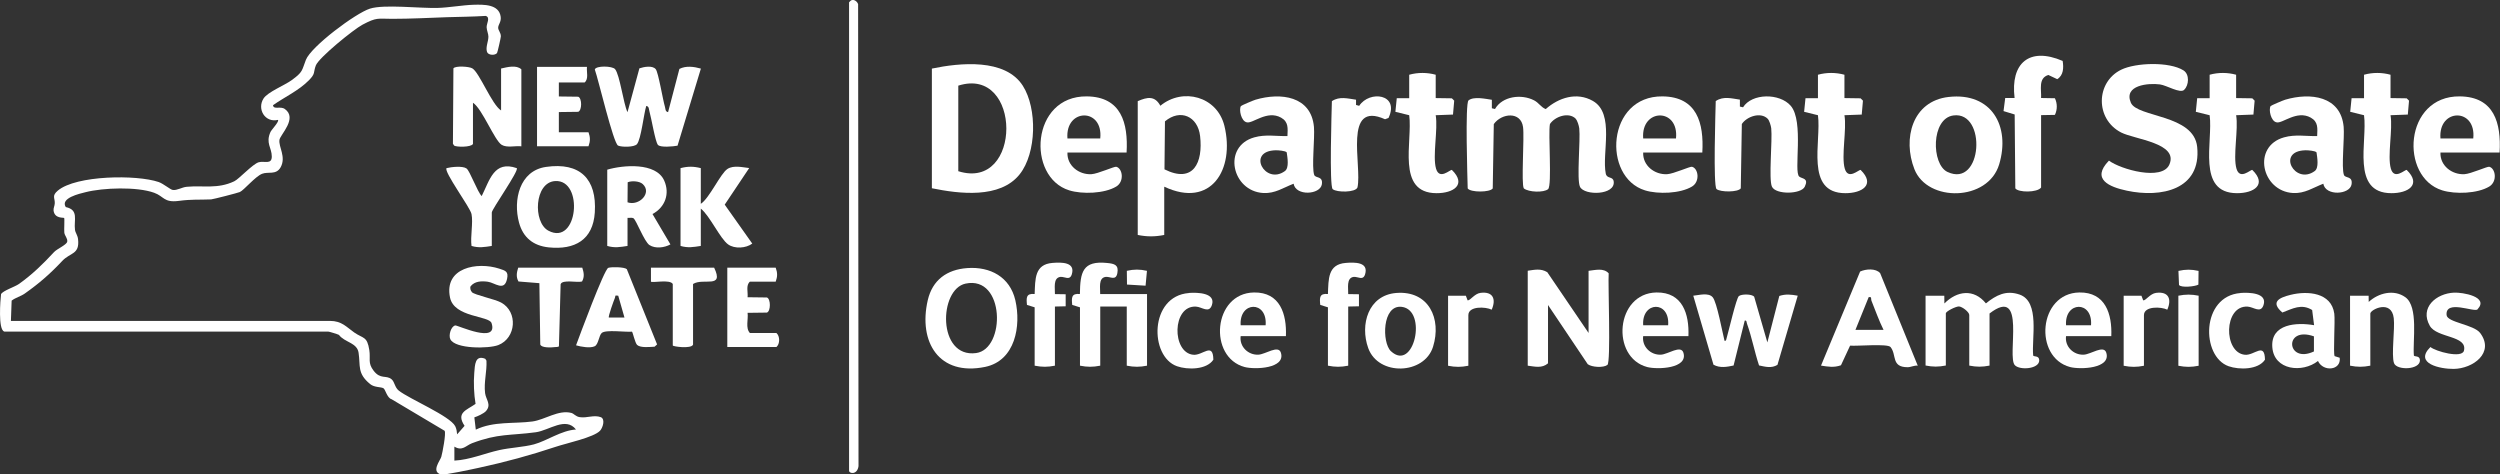 <svg xmlns="http://www.w3.org/2000/svg" id="Layer_2" data-name="Layer 2" viewBox="0 0 309.43 58.72"><rect x="0" y="0" width="309.43" height="58.72" fill="#333333" stroke="none"/><defs><style>      .cls-1 {        fill: #fff;      }    </style></defs><g id="Layer_1-2" data-name="Layer 1"><g><path class="cls-1" d="M.52,41.03c-.77-.23-.48-3.88-.39-4.62.2-.42,1.72-.91,2.21-1.26,1.64-1.16,3.02-2.51,4.35-3.95.37-.4,1.53-.88,1.63-1.28.07-.43-.31-.72-.36-1.13-.04-.36.05-1.74-.02-1.81-.08-.08-1.17.11-1.31-.91-.04-.31.15-.61.15-.93.02-.65-.39-.9.38-1.55,2.28-1.91,9.76-1.99,12.48-1.06.6.21,1.44.94,1.74.98.54.08,1.14-.34,1.73-.39,2.05-.19,3.82.3,5.88-.68.6-.28,2.27-2.14,3.04-2.36.68-.19,1.61.33,1.61-.71,0-1.09-.79-1.65-.16-3.04.11-.25,1.13-1.32.92-1.49-1.59.38-2.62-1.34-1.78-2.65.52-.81,2.6-1.62,3.5-2.28,1.39-1.02,1.22-1.15,1.74-2.5.64-1.65,6.15-5.78,7.93-6.34,1.75-.56,6.22-.02,8.41-.09,1.38-.04,3.06-.35,4.43-.39,1.21-.03,3.14-.09,3.34,1.49.08.64-.29.93-.31,1.33-.02.34.34.62.33,1.1,0,.16-.41,1.97-.47,2.05-.23.32-1.09.3-1.24-.13-.2-.59.17-1.29.17-1.89,0-.35-.2-.75-.22-1.16-.02-.47.5-1.22-.11-1.41-1.6.1-3.2.11-4.8.16-2.25.08-4.49.2-6.77.2-1.82,0-1.9-.22-3.69.73-1.08.57-5.39,4.06-5.77,5.04-.34.89,0,.97-.86,1.84-1.29,1.3-2.96,2.04-4.44,3.08.07.6.91.08,1.46.47,1.61,1.14-.55,3.16-.66,3.81-.14.87.86,2.12.14,3.41-.56.99-1.53.5-2.29.8-.86.34-2.25,2.04-2.76,2.26-.29.12-3.28.89-3.55.91-1.57.07-2.3-.04-4.04.19-1.82.23-1.79-.57-3.01-1.01-2.13-.77-6.31-.63-8.5-.07-.72.18-3.15.72-2.44,1.84,1.65.35.98,1.6,1.14,2.81.05.38.33.68.38,1.16.22,1.92-.96,1.64-1.95,2.69-1.46,1.56-2.84,2.77-4.64,4.04-.51.36-1.14.5-1.63.88l-.09,2.51h39.49c1.46,0,2.03.75,3,1.43,1.12.78,1.6.44,1.87,2.18.17,1.09-.22,1.57.53,2.55.85,1.12,1.56.51,2.22,1.06.39.32.39,1.01.9,1.41,1.34,1.05,6.34,3.14,6.98,4.4.16.31.21.68.24,1.01l.92-1.05c-1.09-1.64.24-1.93,1.36-2.72-.2-1.18-.26-2.63-.16-3.83.08-.97.08-2.27,1.36-1.75l.15.23c.07,1.34-.34,2.68-.17,4.02.1.8.82,1.41.11,2.22-.27.3-1.03.65-1.44.78l.18,1.52c2.2-1.06,4.72-.71,7-1.01,1.55-.21,3.23-1.48,4.83-1.06.32.09.53.44,1.02.52.91.15,1.75-.32,2.64.01.57.27.21,1.33-.11,1.67-.76.83-4.21,1.56-5.45,1.98-3.22,1.07-6.19,1.88-9.55,2.61-.7.15-4.32.94-4.69.83-1.25-.36-.1-1.71.04-2.19s.61-2.91.41-3.22l-6.57-3.91c-.54-.15-.77-1.2-.98-1.34-.31-.21-1.13-.08-1.68-.54-1.61-1.33-1.17-2.22-1.42-3.88-.19-1.25-1.73-1.26-2.43-2.2-.17-.09-1.22-.41-1.33-.41H.52ZM71.29,53.16c-1.27-1.62-3.31.11-4.97.34-3.18.43-4.66.13-7.9,1.36-.76.29-1.19,1.02-2.18.42v1.73c1.92-.1,3.71-.89,5.55-1.3,1.33-.3,3.01-.37,4.3-.71,1.6-.43,3.38-1.73,5.21-1.84Z"></path><path class="cls-1" d="M195.03,14.69c-.87-.86-2.57-.28-3.19.66-.24,1.11.28,7.63-.23,8.06-.53.45-2.4.39-3-.09-.35-.53.08-6.32-.1-7.6-.27-1.96-2.65-1.73-3.62-.36l-.13,7.96c-.34.51-2.77.51-3.1,0-.03-1.3-.33-10.52.1-10.89.63-.53,2.13-.19,2.89-.08v1.05s.39.09.39.09c.9-1.58,3.26-1.89,4.84-1.07.6.31.84.85,1.44,1.08,1.59-1.41,3.83-2.15,5.83-1.01,2.75,1.56,1.09,6.48,1.6,9,.14.67.89.31.98.96.24,1.72-3.63,1.79-4.17.67-.43-.9.07-5.75-.09-7.23-.04-.32-.23-.98-.45-1.19Z"></path><path class="cls-1" d="M115.34,23.29v-14.8c3.44-.72,9.08-1.3,11.26,2.13,1.79,2.81,1.71,8.31-.39,10.95-2.43,3.06-7.49,2.42-10.87,1.73ZM118.61,21.19c7.96,2.51,7.9-13.1,0-10.59v10.59Z"></path><path class="cls-1" d="M144.1,23.11v5.97c-1.15.23-2.13.23-3.28,0V12.52c1.18-.51,2.11-.7,2.8.57,2.78-2.29,7.04-1.16,7.93,2.5,1.3,5.36-1.64,10.25-7.44,7.52ZM144.13,20.96c3.6,1.8,4.78-.86,4.41-4.11-.28-2.46-2.45-3.42-4.35-1.83l-.06,5.94Z"></path><path class="cls-1" d="M270.34,11.12c-.51.48-2.14-.55-2.99-.67-1.47-.2-4.53.1-3.61,2.26.78,1.84,7.81,1.43,8.21,5.48.53,5.3-4.46,6.32-8.71,5.41-2.17-.46-4.45-1.42-2.21-3.72,1.44,1.08,6.59,2.55,7.48.48,1.15-2.66-4.29-3.1-5.97-3.96-3.23-1.66-3.15-6.23,0-7.77,1.82-.89,5.98-1.01,7.71.08.79.5.67,1.86.09,2.4Z"></path><path class="cls-1" d="M218.78,14.69c-.87-.86-2.57-.28-3.19.66l-.13,7.96c-.33.5-2.53.49-3,.09-.43-.37-.13-9.59-.1-10.89.94-.64,1.97-.32,2.99-.18v.86s.39.09.39.09c1.1-1.76,4.53-1.77,5.9-.19,1.68,1.94.33,8.2,1.06,8.77.37.29,1.2.17.68,1.25-.46.94-3.57,1.01-4.06,0-.43-.89.07-5.75-.09-7.23-.04-.32-.23-.98-.45-1.19Z"></path><path class="cls-1" d="M241.19,12c5.3-.6,7.67,3.62,6.25,8.35-1.39,4.61-8.88,4.7-10.49.59-1.47-3.75-.28-8.43,4.24-8.94ZM241.77,14.29c-2.78.38-2.73,6.05-.73,6.99,4.36,2.05,4.89-7.56.73-6.99Z"></path><path class="cls-1" d="M287.56,22.74c-1.26.48-2.29,1.23-3.74,1.15-3.91-.22-5.11-5.77-1.12-6.89,1.42-.4,2.73-.12,4.1-.16.04-.96.15-1.75-.79-2.28-1.74-.97-3.52.78-4.24.58-.7-.13-1-1.58-.73-2.01.05-.08,1.56-.72,1.81-.79,3.11-.92,6.88-.46,7.23,3.36.12,1.36-.3,5.02.03,5.94.16.46,1.11.1.95,1.17-.2,1.3-3.24,1.49-3.5-.08ZM285.36,18.6c-3.67.08-1.31,4.36,1.14,2.57.54-.4.31-1.67.22-2.31-.15-.2-1.07-.27-1.37-.26Z"></path><path class="cls-1" d="M160.11,22.74c-1.26.48-2.29,1.23-3.74,1.15-3.91-.22-5.11-5.77-1.12-6.89,1.42-.4,2.73-.12,4.1-.16.04-.96.15-1.75-.79-2.28-1.74-.97-3.52.78-4.24.58-.7-.13-1-1.58-.73-2.01.05-.08,1.56-.72,1.81-.79,3.11-.92,6.88-.46,7.23,3.36.12,1.36-.3,5.02.03,5.94.16.46,1.11.1.95,1.17-.2,1.3-3.24,1.49-3.5-.08ZM157.9,18.6c-3.67.08-1.31,4.36,1.14,2.57.54-.4.31-1.67.22-2.31-.15-.2-1.07-.27-1.37-.26Z"></path><path class="cls-1" d="M139.46,18.88h-7.34c-.07,1.61,1.41,2.76,2.96,2.68.8-.04,2.84-.98,3.08-.92.79.2,1.03,1.83,0,2.45-1.46.88-4.21.97-5.82.47-5.3-1.64-4.75-11.71,2.18-11.63,4.26.05,5.13,3.3,4.92,6.95ZM136.18,17.14c.4-3.83-4.36-3.77-4.06,0h4.06Z"></path><path class="cls-1" d="M210.72,18.88h-7.34c-.07,1.61,1.41,2.76,2.96,2.68.8-.04,2.84-.98,3.08-.92.79.2,1.03,1.83,0,2.45-1.46.88-4.21.97-5.82.47-5.3-1.64-4.75-11.71,2.18-11.63,4.26.05,5.13,3.3,4.92,6.95ZM207.44,17.14c.4-3.83-4.36-3.77-4.06,0h4.06Z"></path><path class="cls-1" d="M309.4,18.88h-7.34c-.07,1.61,1.41,2.76,2.96,2.68.8-.04,2.84-.98,3.08-.92.79.2,1.03,1.83,0,2.45-1.46.88-4.21.97-5.82.47-5.3-1.64-4.75-11.71,2.18-11.63,4.26.05,5.13,3.3,4.92,6.95ZM306.12,17.14c.4-3.83-4.36-3.77-4.06,0h4.06Z"></path><path class="cls-1" d="M196.62,41.22v-7.7c.83-.09,1.85-.39,2.49.31-.1,1.34.29,11-.16,11.34-.5.37-1.91.29-2.43-.09l-4.92-7.33v7.22c-.75.65-1.64.4-2.51.29v-11.75c.86-.12,1.61-.31,2.42.18l5.11,7.52Z"></path><path class="cls-1" d="M77.67,13.87l1.47-5.41c.55-.19,1.62-.39,2.02.1.33.4.88,3.8,1.14,4.65.08.26.02.6.39.67l1.4-5.35c.82-.42,1.81-.28,2.66-.04l-2.89,9.54c-.52.1-2.12.26-2.43-.1-.33-.39-.82-3.38-1.05-4.15-.08-.26-.02-.6-.39-.67-.3.93-.64,4.12-1.15,4.73-.32.39-1.9.39-2.34.18-.59-.29-2.45-8.24-2.88-9.42.14-.49,2.17-.45,2.51-.04.59.72,1.03,4.26,1.53,5.31Z"></path><path class="cls-1" d="M238.34,36.6h2.31s.01.96.01.96c1.57-1.58,3.65-1.85,5.14-.01,1.27-1.02,2.5-1.67,4.17-1.09,2.55.88,1.47,5.44,1.68,7.54.05.19.76-.04.75.62-.01,1.04-2.36,1.24-3.01.59-1.05-1.04,1.5-9.98-3.14-6.41v6.45c-.91.18-1.6.18-2.51,0v-6.26c0-.36-.85-1.03-1.27-1.06-.37-.02-1.63.6-1.63.86v6.45c-.91.18-1.6.18-2.51,0v-8.67Z"></path><path class="cls-1" d="M119.73,33.18c2.84-.2,5.27,1.1,5.94,3.98.73,3.17,0,7.47-3.73,8.25-5.71,1.18-8.3-3.07-7.11-8.25.58-2.51,2.37-3.8,4.9-3.98ZM119.52,35.1c-3.35.7-3.51,9.24,1.29,8.6,3.68-.49,3.59-9.62-1.29-8.6Z"></path><path class="cls-1" d="M105.09.29l.19-.2c.35-.27.82.07.93.43l.05,57.17c-.15,1.12-1.17.94-1.17.57V.29Z"></path><path class="cls-1" d="M252.63,23.21c-.47.65-2.84.63-3.19.1l-.08-9.14-1.38-.42.21-1.62h1.16c-.53-4.32,1.82-6.36,5.95-4.59.13.83.12,1.77-.67,2.26l-1.1-.52c-1.28.39-.84,1.82-.9,2.85l1.71.03c.31.65.31,1.41,0,2.06l-1.71.03v8.96Z"></path><path class="cls-1" d="M213.43,42.18c.25.06.23-.2.29-.38.23-.77,1.18-4.88,1.5-5.15s1.62-.28,1.9.08l1.63,5.65,1.48-5.75c.8-.26,1.47-.18,2.28-.03l-2.51,8.56c-.75.45-1.48.24-2.28.07-.56-1.69-.89-3.49-1.49-5.16-.07-.19-.02-.44-.28-.39l-1.38,5.56c-.83.18-1.7.34-2.49-.1l-2.5-8.54c.68-.06,1.89-.43,2.41.2s1.2,4.36,1.46,5.39Z"></path><path class="cls-1" d="M237.37,45.26c-.43-.06-.84.19-1.26.19-2.07,0-1.32-1.54-2.12-2.5-.37-.44-4.17-.09-5-.17l-1.13,2.43c-.87.31-1.59.18-2.47.04l4.84-11.64c.71-.33,1.95-.42,2.48.2l4.65,11.44ZM229.65,40.83h3.48c-.58-1.17-1.01-2.41-1.5-3.62-.09-.24.09-.51-.34-.43l-1.64,4.05Z"></path><path class="cls-1" d="M136.18,36.4h5.79v8.86c-.91.18-1.6.18-2.51,0v-7.32h-3.28v7.32c-.91.18-1.6.18-2.51,0v-7.22l-.96-.3c-.09-.9-.11-1.45.95-1.35.04-2.7.32-4.16,3.39-3.84.88.09,1.43.23,1.25,1.24s-.88.42-1.44.48c-.96.11-.66,1.45-.69,2.12Z"></path><path class="cls-1" d="M62.02,13.68v-5.2c.76-.17,1.88-.48,2.51.1v9.53c-.75-.09-1.78.21-2.43-.18-.89-.53-2.42-4.49-3.56-5.21v5.1c-.26.43-2.07.39-2.33.2l-.15-.23.06-9.33c.24-.34,1.94-.24,2.34,0,.89.53,2.41,4.49,3.56,5.21Z"></path><path class="cls-1" d="M295.88,9.25v2.89l2,.03.29.29-.15,1.72-2.14.08c.3,1.75-.41,5.06.04,6.61.42,1.45,1.72.12,1.96.16,1.88,1.84.16,2.89-1.9,2.88-5.03-.01-2.93-6.44-3.38-9.65l-1.71-.42.17-1.69h1.54v-2.9c1.07-.3,2.23-.29,3.28,0Z"></path><path class="cls-1" d="M177.7,9.25v2.89l2,.03.29.29-.15,1.72-2.14.08c.3,1.75-.41,5.06.04,6.61.42,1.45,1.72.12,1.96.16,1.88,1.84.16,2.89-1.9,2.88-5.03-.01-2.93-6.44-3.38-9.65l-1.71-.42.17-1.69h1.54v-2.9c1.07-.3,2.23-.29,3.28,0Z"></path><path class="cls-1" d="M228.29,9.25v2.89l2,.03.29.29-.15,1.72-2.14.08c.3,1.75-.41,5.06.04,6.61.42,1.45,1.72.12,1.96.16,1.88,1.84.16,2.89-1.9,2.88-5.03-.01-2.93-6.44-3.38-9.65l-1.71-.42.17-1.69h1.54v-2.9c1.07-.3,2.23-.29,3.28,0Z"></path><path class="cls-1" d="M276.77,9.25v2.89l2,.03.29.29-.15,1.72-2.14.08c.3,1.75-.41,5.06.04,6.61.42,1.45,1.72.12,1.96.16,1.88,1.84.16,2.89-1.9,2.88-5.03-.01-2.93-6.44-3.38-9.65l-1.71-.42.17-1.69h1.54v-2.9c1.07-.3,2.23-.29,3.28,0Z"></path><path class="cls-1" d="M67.58,20.66c4.2-.61,6.31,1.48,6.04,5.64-.22,3.39-2.48,4.65-5.7,4.32-1.92-.2-3.18-1.22-3.68-3.07-.75-2.78.05-6.42,3.34-6.89ZM68.71,22.41c-2.58.16-2.77,5.1-.84,6.14,3.67,1.96,4.43-6.36.84-6.14Z"></path><path class="cls-1" d="M75.16,21c1.97-.58,6.03-.93,7.05,1.35.73,1.64.1,3.32-1.45,4.14l2.22,3.76c-.74.41-1.86.56-2.6.08-.63-.41-1.65-3.13-1.98-3.32-.21-.11-.5-.02-.73-.04v3.47c-.9.14-1.6.27-2.51,0v-9.44ZM79.55,22.78c-.4-.37-1.36-.43-1.86-.22l-.02,2.48c1.43.5,3.07-1.17,1.88-2.26Z"></path><path class="cls-1" d="M86.74,20.8v4.43c1.08-.71,2.44-3.77,3.3-4.32.76-.49,1.87-.2,2.69-.11l-3.03,4.53,3.41,4.82c-.77.58-2.18.68-2.99.1-1-.72-2.26-3.54-3.38-4.43v4.62c-.9.14-1.6.27-2.51,0v-9.63c.9-.23,1.61-.23,2.51,0Z"></path><path class="cls-1" d="M78.87,42.71c-.28-.27-.54-1.58-.65-1.66-.8.08-3.23-.28-3.74.16-.35.31-.41,1.41-.86,1.64-.56.28-1.71.07-2.32-.11.41-1.12,3.49-9.43,3.99-9.59.4-.13,1.98-.11,2.29.16l3.75,9.32-.31.28c-.54.03-1.74.17-2.14-.21ZM76.51,36.6c-.49-.08-.3.04-.4.27-.13.3-.86,2.32-.75,2.43h1.93l-.77-2.7Z"></path><path class="cls-1" d="M58.4,36.16c.37.36,2.85.86,3.63,1.29,2.1,1.15,1.86,4.39-.35,5.26-1.18.46-5.33.5-5.94-.72-.25-.51.09-1.61.61-1.71.27-.05,5.36,2.36,4.49-.29-.31-.93-4.63-.68-5.14-3.16-.77-3.72,3.37-4.46,6.09-3.58.76.25,1.17.34.97,1.27-.34,1.61-1.5.47-2.39.35-.77-.1-1.6-.08-2.12.56-.11.21,0,.57.16.72Z"></path><path class="cls-1" d="M290.86,36.6h2.31s.01.77.01.77c1.2-1.11,3.12-1.6,4.54-.58,1.64,1.19.89,5.38,1.05,7.21.05.19.76-.04.75.62-.02,1.17-2.89,1.25-3.21.32-.35-1.01.13-4.2-.03-5.56-.28-2.37-2.9-1.06-2.9-.57v6.45c-.91.18-1.6.18-2.51,0v-8.67Z"></path><path class="cls-1" d="M172.83,36.26c4.02-.31,5.62,3.2,4.54,6.66s-6.76,3.66-8.02.17c-1.05-2.91,0-6.56,3.48-6.83ZM172.16,43.47c2.86,2.64,4.56-5.09,1.34-5.49-2.45-.3-2.47,4.45-1.34,5.49Z"></path><path class="cls-1" d="M288.96,44.08l.63.2c.2,1.58-2.05,1.78-2.69.4-1.93,1.52-5.43,1.15-5.65-1.69-.23-2.94,3.05-3.11,5.17-2.74l-.24-1.88c-1.33-.82-2.41-.17-3.69.31-1.52-1.31-.39-1.84,1.03-2.19,2.1-.52,5.04-.29,5.4,2.33.12.9-.15,4.94.04,5.25ZM286.4,41.63c-3.79-1.33-3.4,3.46,0,1.87v-1.87Z"></path><path class="cls-1" d="M171.86,14.6l-.43.16c-5.23-2.35-2.83,5.73-3.41,8.43-.22.65-2.57.65-3.07.22-.43-.37-.13-9.59-.1-10.89.94-.63,1.97-.32,2.99-.18v.65s.39.11.39.11c1.27-1.95,5.03-1.48,3.63,1.5Z"></path><path class="cls-1" d="M159.16,41.6h-5.6c-.18,1.28.91,2.36,2.19,2.3.88-.04,2.48-1.25,2.79-.24.6,1.96-3.2,2.1-4.48,1.77-4.54-1.2-3.93-9.15,1.15-9.23,3.23-.05,4.06,2.68,3.95,5.4ZM153.56,40.26h3.09c.24-3.1-3.3-2.99-3.09,0Z"></path><path class="cls-1" d="M208.98,41.6h-5.6c-.18,1.28.91,2.36,2.19,2.3.88-.04,2.48-1.25,2.79-.24.6,1.96-3.2,2.1-4.48,1.77-4.54-1.2-3.93-9.15,1.15-9.23,3.23-.05,4.06,2.68,3.95,5.4ZM203.38,40.26h3.09c.24-3.1-3.3-2.99-3.09,0Z"></path><path class="cls-1" d="M261.32,41.6h-5.6c-.18,1.28.91,2.36,2.19,2.3.88-.04,2.48-1.25,2.79-.24.6,1.96-3.2,2.1-4.48,1.77-4.54-1.2-3.93-9.15,1.15-9.23,3.23-.05,4.06,2.68,3.95,5.4ZM255.72,40.26h3.09c.24-3.1-3.3-2.99-3.09,0Z"></path><path class="cls-1" d="M72.65,8.28c-.07.63.24,1.47-.29,1.93h-3.19v1.73s2.39.03,2.39.03c.49.16.49,1.71,0,1.87l-2.39.03v2.5h3.67c.23.63.23,1.1,0,1.73h-6.37v-9.82h6.18Z"></path><path class="cls-1" d="M96.01,33.13c.23.63.23,1.1,0,1.73h-3.19c-.53.46-.22,1.29-.29,1.93l2.39.03c.49.16.49,1.71,0,1.87l-2.39.03c.11.8-.29,1.89.29,2.5h3.28c.45.38.45,1.35,0,1.73h-6.08v-9.82h5.99Z"></path><path class="cls-1" d="M306.65,38.29c-.38.41-4.02-1.27-3.83.71.09.92,3.37,1.16,4.16,2.22,1.81,2.43-.88,4.41-3.28,4.44-1.63.02-4.96-.65-2.88-2.71.63.54,3.91,1.45,4.15.45.46-1.9-3.36-1.54-4.23-3.08-1.28-2.25.79-4,3-4.1,1.04-.05,4.37.5,2.91,2.06Z"></path><path class="cls-1" d="M164.37,38.04l-.96-.3c-.09-.9-.11-1.45.95-1.35.08-1.83-.03-3.68,2.22-3.85,1.12-.09,2.84-.11,2.38,1.41-.25.82-.9.27-1.4.32-.96.11-.66,1.45-.69,2.13l1.33.02v1.49s-1.33.03-1.33.03v7.32c-.91.18-1.6.18-2.51,0v-7.22Z"></path><path class="cls-1" d="M128.07,38.04l-.96-.3c-.09-.9-.11-1.45.95-1.35.08-1.83-.03-3.68,2.22-3.85,1.12-.09,2.84-.11,2.38,1.41-.25.82-.9.27-1.4.32-.96.11-.66,1.45-.69,2.13l1.33.02v1.49s-1.33.03-1.33.03v7.32c-.91.18-1.6.18-2.51,0v-7.22Z"></path><path class="cls-1" d="M58.36,26.49c-.17-.83-3.46-5.25-3.09-5.68.58-.15,1.99-.3,2.47.04.42.3,1.35,2.9,1.88,3.42,1-1.99,1.52-4.44,4.34-3.46.31.3-3.09,5.09-3.09,5.49v4.14c-.9.14-1.6.27-2.51,0-.16-1.16.22-2.87,0-3.95Z"></path><path class="cls-1" d="M72.07,33.13c.19.6.3,1.12-.03,1.71-.57.18-2.44-.29-2.65.34l-.21,7.69c-.14.1-.32.07-.49.09-.44.06-1.67.12-1.82-.32l-.11-7.59-2.59-.21c-.32-.58-.22-1.11-.03-1.71h7.92Z"></path><path class="cls-1" d="M83.27,42.76v-7.61c-.34-.61-2.52-.11-2.7-.29v-1.73h7.82c1.28,2.66-1.35,1.22-2.61,2.02v7.51c-.24.55-2.51.23-2.51.1Z"></path><path class="cls-1" d="M147.15,36.26c1.07-.08,3.36-.02,2.85,1.5-.36,1.07-1.22.23-1.97.19-2.98-.16-3.01,5.7-.34,5.96,1.18.12,2.45-1.62,2.49.61-.83,1.26-3.19,1.27-4.5.81-3.43-1.21-3.43-8.68,1.47-9.06Z"></path><path class="cls-1" d="M277.31,36.26c1.07-.08,3.36-.02,2.85,1.5-.36,1.07-1.22.23-1.97.19-2.98-.16-3.01,5.7-.34,5.96,1.18.12,2.45-1.62,2.49.61-.83,1.26-3.19,1.27-4.5.81-3.43-1.21-3.43-8.68,1.47-9.06Z"></path><path class="cls-1" d="M179.24,36.6h2.19s.22.58.22.58c.33.03.84-.83,1.59-.93,1.54-.2,1.97.75,1.39,2.08-.75-.38-2.89-.47-2.89.68v6.26c-.91.18-1.6.18-2.51,0v-8.67Z"></path><path class="cls-1" d="M262.86,36.6h2.19s.22.58.22.58c.33.03.84-.83,1.59-.93,1.54-.2,1.97.75,1.39,2.08-.75-.38-2.89-.47-2.89.68v6.26c-.91.18-1.6.18-2.51,0v-8.67Z"></path><path class="cls-1" d="M272.13,36.6v8.67c-.91.18-1.6.18-2.51,0v-8.67c.91-.18,1.6-.18,2.51,0Z"></path><path class="cls-1" d="M272.12,33.53l-.02,1.7c-.44.24-2.14.41-2.4.04l-.07-1.74c.89-.2,1.6-.2,2.49,0Z"></path><path class="cls-1" d="M141.96,33.53l-.17,1.83-2.3-.14-.02-1.7c.89-.2,1.6-.2,2.49,0Z"></path></g></g></svg>